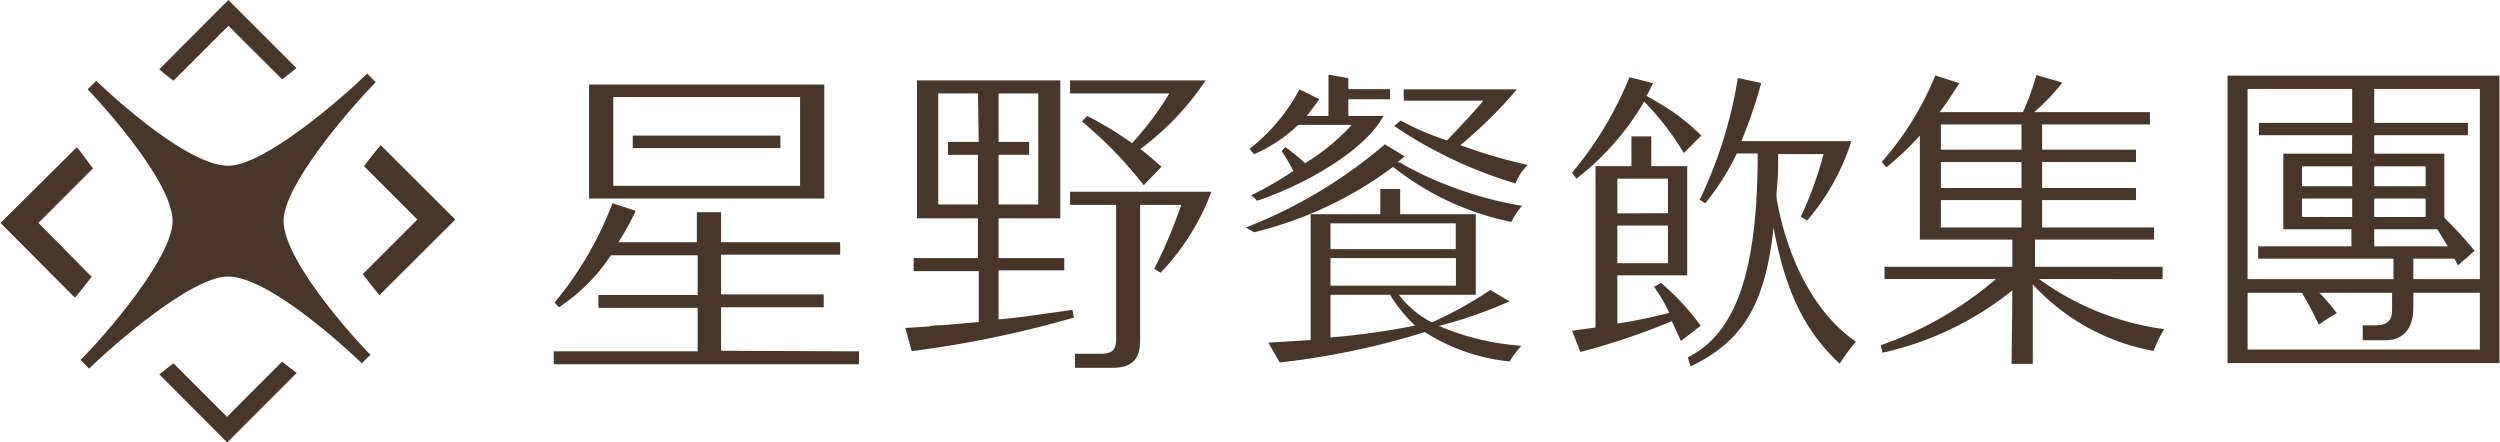 <svg xmlns="http://www.w3.org/2000/svg" width="44.41mm" height="7.86mm" viewBox="0 0 125.89 22.29">
  <g>
    <path d="M8.71,4.07,11.48,1.3,14.19,4l.72-.57L11.48,0,8,3.49C8.23,3.7,8.48,3.89,8.71,4.07Z" style="fill: #483729"/>
    <g>
      <path d="M19.15,7.31,19,7.49l-.58.73-.11.15L21,11.06l-2.75,2.75.11.15.58.73.15.18,3.82-3.81Z" style="fill: #483729"/>
      <path d="M4.54,8.33,4,7.6l-.16-.18L0,11.23,3.75,15l.15-.18.58-.73.11-.15L1.91,11.23,4.66,8.48Z" style="fill: #483729"/>
    </g>
    <path d="M14.18,18.22,11.41,21l-2.7-2.7L8,18.86l3.42,3.43,3.5-3.5Z" style="fill: #483729"/>
    <path d="M18.9,4.14l-.43-.43c-1.33,1.29-5.19,4.64-7,4.64-2.24,0-6.61-4.24-6.65-4.28l-.43.43s4.25,4.42,4.28,6.63c0,1.83-3.34,5.71-4.64,7l.43.44c1.33-1.29,5.19-4.64,7-4.64,2.24,0,6.7,4.33,6.74,4.37l.44-.43c-.05,0-4.35-4.51-4.38-6.72C14.23,9.35,17.6,5.48,18.9,4.14Z" style="fill: #483729"/>
    <g>
      <path d="M82.91,4.83a4.22,4.22,0,0,1,.46.26,10.53,10.53,0,0,1,2.31,1.74l-.88.88a13.63,13.63,0,0,0-2-2.59A13.47,13.47,0,0,1,79.39,9l-.23-.29a17.93,17.93,0,0,0,2.9-4.82l1.19.3L83,4.69l0,0ZM81.45,16.3a26.37,26.37,0,0,0,2.62-.54,8.36,8.36,0,0,0-.77-1.31l.35-.2a12.34,12.34,0,0,1,2,2.16l-1,.77c-.24-.55-.33-.74-.46-1a34.31,34.31,0,0,1-4.6,1.55l-.42-1.07,1.18-.16V8.37h1.81V6.87h1v1.5h1.81v5.5H81.45ZM84,10.74V9H81.45v1.75Zm0,2.52v-1.9H81.45v1.9Zm3.47-5.53a12.38,12.38,0,0,1-1.59,2.51l-.28-.18a22.2,22.2,0,0,0,1.92-6.13l1.18.25a24.39,24.39,0,0,1-1,2.93h5.54a11.43,11.43,0,0,1-2.23,4l-.32-.19a18.27,18.27,0,0,0,1.15-3.16H89.55v.36c0,.39,0,.79-.08,1.6v.25c.54,3.16,2,5.89,4,7.24a10.27,10.27,0,0,0-.82,1.11c-1.76-1.64-2.73-3.63-3.33-6.86-.42,3.86-1.52,5.72-4.18,7L85,18c2.4-1.2,3.47-4.23,3.52-9.91V7.73Z" style="fill: #483729"/>
      <path d="M101.35,14.63a16,16,0,0,1-6.54,3.14l-.09-.38a18,18,0,0,0,5.8-3.33H94.91v-.62h6.44V12.07H96.69V6.83A14.3,14.3,0,0,1,95,8.43l-.23-.27a15.45,15.45,0,0,0,2.7-4.36l1.21.39c-.54.84-.73,1.13-1,1.46h4.2a12,12,0,0,0,.68-1.87l1.31.38a10.61,10.61,0,0,1-1.42,1.49h5.83v.62h-5.43V7.54h4.73v.62h-4.73V9.47h4.73v.61h-4.73v1.38h5.64v.61h-6v1.37h6.43v.62H102.7A13.8,13.8,0,0,0,109,16.58a5.86,5.86,0,0,0-.53,1.1,10.92,10.92,0,0,1-6.09-3.35v4h-1.07Zm.46-8.36H97.75V7.54h4.06Zm0,1.89H97.75V9.47h4.06Zm0,1.92H97.75v1.38h4.06Z" style="fill: #483729"/>
      <g>
        <path d="M125.89,18.29h-13.7V3.81h13.7Zm-12.69-.68h11.7V4.48H113.2Z" style="fill: #483729"/>
        <path d="M124.52,12.73l.12-.09a19.44,19.44,0,0,0-1.81-1.94c-.17.17,0,.56-.18.68a21.15,21.15,0,0,1,1.15,2C124,13.16,124.25,13,124.52,12.73Z" style="fill: #483729"/>
        <path d="M118.47,6.81h-4.7V6.19h4.7v-2h1.11v2h4.72v.62h-4.72v.93h3.53v3.81h-3.53v.86h4.34l0,.62H113.73l0-.62h4.7v-.86H115V7.74h3.46Zm-2.53,2.57h2.53v-1h-2.53Zm2.53,1.55V10h-2.53v.93Zm1.11-1.55h2.59v-1h-2.59Zm0,.62v.93h2.59V10Z" style="fill: #483729"/>
        <path d="M112.55,14.75v-.69h8v-1.2h1v1.2h3.67v.69h-3.67v.77c0,.91-.41,1.62-1.41,1.62H119v-.75h.63c.6,0,.85-.23.85-.78v-.86Z" style="fill: #483729"/>
        <path d="M117.58,15.85l.11-.08a10.13,10.13,0,0,0-1.25-1.39,3,3,0,0,1-.51.36,17.68,17.68,0,0,1,.86,1.62A5.92,5.92,0,0,1,117.58,15.85Z" style="fill: #483729"/>
      </g>
      <g>
        <path d="M70.49,8.18A15.78,15.78,0,0,0,73,9.37a18.67,18.67,0,0,0,3.65,1,3.81,3.81,0,0,0-.54.81,14.11,14.11,0,0,1-5.84-2.68l-.12-.09a19.29,19.29,0,0,1-7,3.29l-.41-.24a24.37,24.37,0,0,0,7-4.19l1,.61-.37.3Zm5.53,7a22.21,22.21,0,0,1-3.56,1.24,13,13,0,0,0,4.16,1,5,5,0,0,0-.6.79,9.82,9.82,0,0,1-4.27-1.48,39.07,39.07,0,0,1-7.31,1.53l-.57-1L66,17.13V10.79h3.51V9.52h1v1.27h3.81v4.06H70.45a4.75,4.75,0,0,0,1.62,1.37l.08,0a19.51,19.51,0,0,0,2.9-1.61Zm-2.71-2.63v-1.3H67v1.3ZM67,14.39h6.32V13H67Zm0,.46V17a37.93,37.93,0,0,0,4.26-.6A7.49,7.49,0,0,1,70,14.85Z" style="fill: #483729"/>
        <path d="M70.53,6.07a13.3,13.3,0,0,0,2.34,1c.27-.27,1.67-1.76,1.82-2h-4V4.5h5.7a21.7,21.7,0,0,1-2.85,2.81,26,26,0,0,0,3.4,1,2.65,2.65,0,0,0-.62.93,22.16,22.16,0,0,1-6.11-2.89Z" style="fill: #483729"/>
        <path d="M65.81,5.84,66.44,5l-1-.5a9.47,9.47,0,0,1-2.52,3s.24.28.23.27a7.74,7.74,0,0,0,2.23-1.48h2.69a10.49,10.49,0,0,1-2.35,1.93,9.55,9.55,0,0,0-1-.81l-.18.2a9.88,9.88,0,0,1,.59,1A17.57,17.57,0,0,1,63,9.84s.24.17.29.28c2.56-.86,5.49-2.6,6.38-4.28Z" style="fill: #483729"/>
        <path d="M67.9,5.94V5H70V4.49H67.9V3.94l-1-.18V5.92Z" style="fill: #483729"/>
      </g>
      <g>
        <path d="M41.5,10V4.26H29.65V10ZM30.87,9.36V4.89h9.41V9.36Z" style="fill: #483729"/>
        <rect x="31.85" y="6.83" width="7.44" height="0.63" style="fill: #483729"/>
        <path d="M36.3,17.67V15.48h5.17v-.65H36.3v-2h6V12.2h-6V10.69H35.08V12.2H31.13A13.39,13.39,0,0,0,32,10.62l-1.17-.38a17.49,17.49,0,0,1-2.92,5l.22.24a9.2,9.2,0,0,0,2.62-2.62h4.37v2h-5v.65h5v2.19H27.87v.65H43.25v-.65Z" style="fill: #483729"/>
      </g>
      <g>
        <path d="M57,7.21a17.79,17.79,0,0,0-2.26-1.37l-.26.28a20.54,20.54,0,0,1,3.11,3.21l.9-.93c-.48-.41-.48-.43-.86-.73l-.21-.16a13.9,13.9,0,0,0,3.29-3.46H53.88v.66h5A15.17,15.17,0,0,1,57,7.21Z" style="fill: #483729"/>
        <path d="M53.88,9.66v.66H56.2v6.75c0,.56-.19.74-.73.75H54.13v.71H56c1,0,1.41-.43,1.41-1.39V10.32h2.07a24.09,24.09,0,0,1-1.36,3.22l.32.2A11.92,11.92,0,0,0,61,9.66Z" style="fill: #483729"/>
        <path d="M50.28,16.09V13.62h3.31V13H50.28V11h3.11V4.05H46.17V11h3.07v2H46v.66h3.28v2.56l-1.76.16c-.25,0-.51,0-.77.07l-1.17.07.32,1.17A54.39,54.39,0,0,0,54.07,16L54,15.61C52.19,15.86,51.36,16,50.28,16.09Zm0-8.29h1.54V7.15H50.28V4.71h2V10.3h-2Zm-1-.65H47.73V7.8h1.51v2.5h-2V4.71h2Z" style="fill: #483729"/>
      </g>
    </g>
  </g>
</svg>
